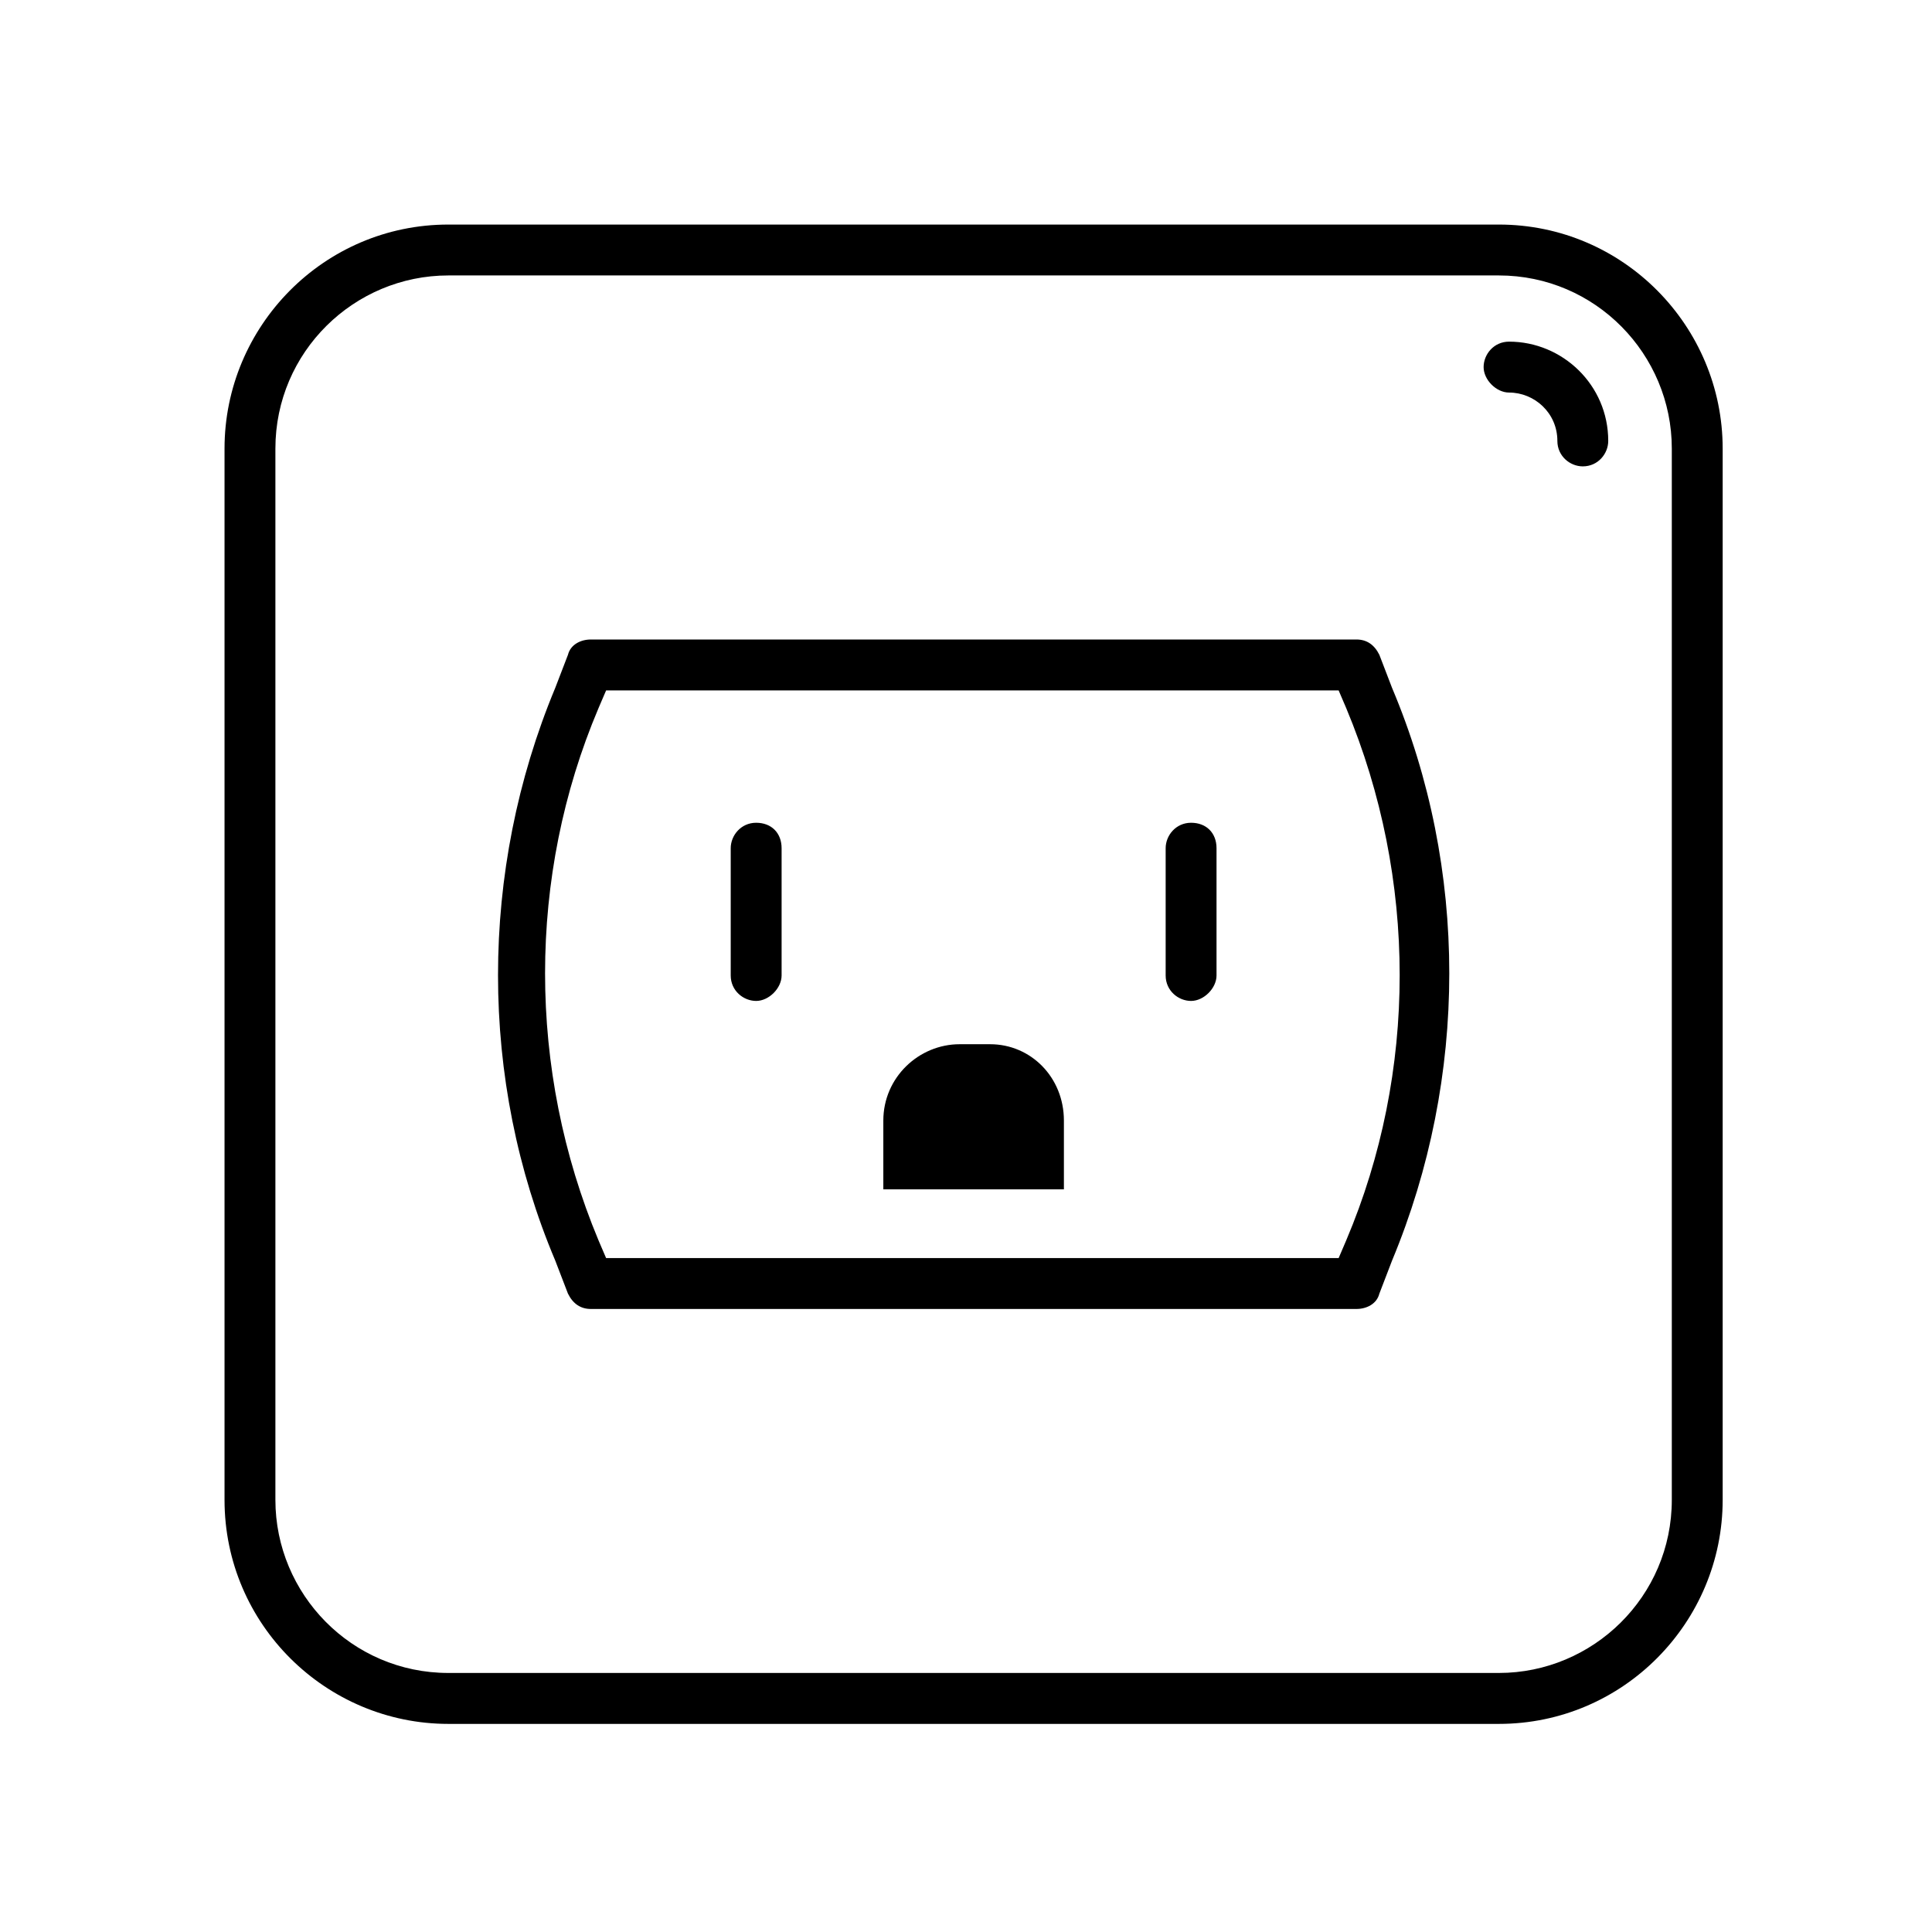 <?xml version="1.0" encoding="UTF-8"?>
<!-- Uploaded to: SVG Repo, www.svgrepo.com, Generator: SVG Repo Mixer Tools -->
<svg fill="#000000" width="800px" height="800px" version="1.1" viewBox="144 144 512 512" xmlns="http://www.w3.org/2000/svg">
 <g>
  <path d="m541.21 203.51h-278.39c-33.027 0-59.316 26.984-59.316 59.367v278.61c0 33.055 26.965 59.363 59.316 59.363h278.39c33.027 0 59.316-26.984 59.316-59.363v-278.61c0-32.383-26.289-59.367-59.316-59.367zm45.836 337.97c0 25.633-20.898 45.871-45.836 45.871h-278.39c-25.613 0-45.836-20.91-45.836-45.871v-278.61c0-25.637 20.898-45.875 45.836-45.875h278.39c25.613 0 45.836 20.914 45.836 45.875z"/>
  <path d="m543.91 234.54c-4.043 0-6.738 3.375-6.738 6.746 0 3.375 3.367 6.746 6.738 6.746 6.742 0 12.809 5.398 12.809 12.816 0 4.047 3.371 6.746 6.738 6.746 4.047 0 6.742-3.371 6.742-6.746 0-14.84-12.133-26.309-26.289-26.309z"/>
  <path d="m509.54 317.52c-1.348-2.699-3.371-4.047-6.066-4.047h-202.89c-2.699 0-5.394 1.348-6.066 4.047l-3.371 8.77c-20.223 48.57-20.223 103.89 0 151.78l3.371 8.77c1.348 2.699 3.367 4.051 6.066 4.051h202.89c2.695 0 5.391-1.352 6.066-4.051l3.367-8.77c20.223-48.57 20.223-103.89 0-151.78zm-8.766 155.16-2.019 4.723h-194.13l-2.023-4.723c-18.871-45.199-18.871-96.469 0-140.99l2.023-4.719h194.13l2.019 4.719c18.875 45.199 18.875 96.469 0 140.99z"/>
  <path d="m344.39 362.04c-4.043 0-6.742 3.371-6.742 6.746v33.727c0 4.051 3.371 6.746 6.742 6.746s6.742-3.371 6.742-6.746v-33.727c0-4.047-2.699-6.746-6.742-6.746z"/>
  <path d="m459.65 362.04c-4.043 0-6.738 3.371-6.738 6.746v33.727c0 4.051 3.367 6.746 6.738 6.746s6.742-3.371 6.742-6.746v-33.727c0-4.047-2.695-6.746-6.742-6.746z"/>
  <path d="m406.4 420.73h-8.086c-10.785 0-20.223 8.77-20.223 20.238v18.215h47.855v-18.215c0-11.469-8.762-20.238-19.547-20.238z"/>
 </g>
</svg>
